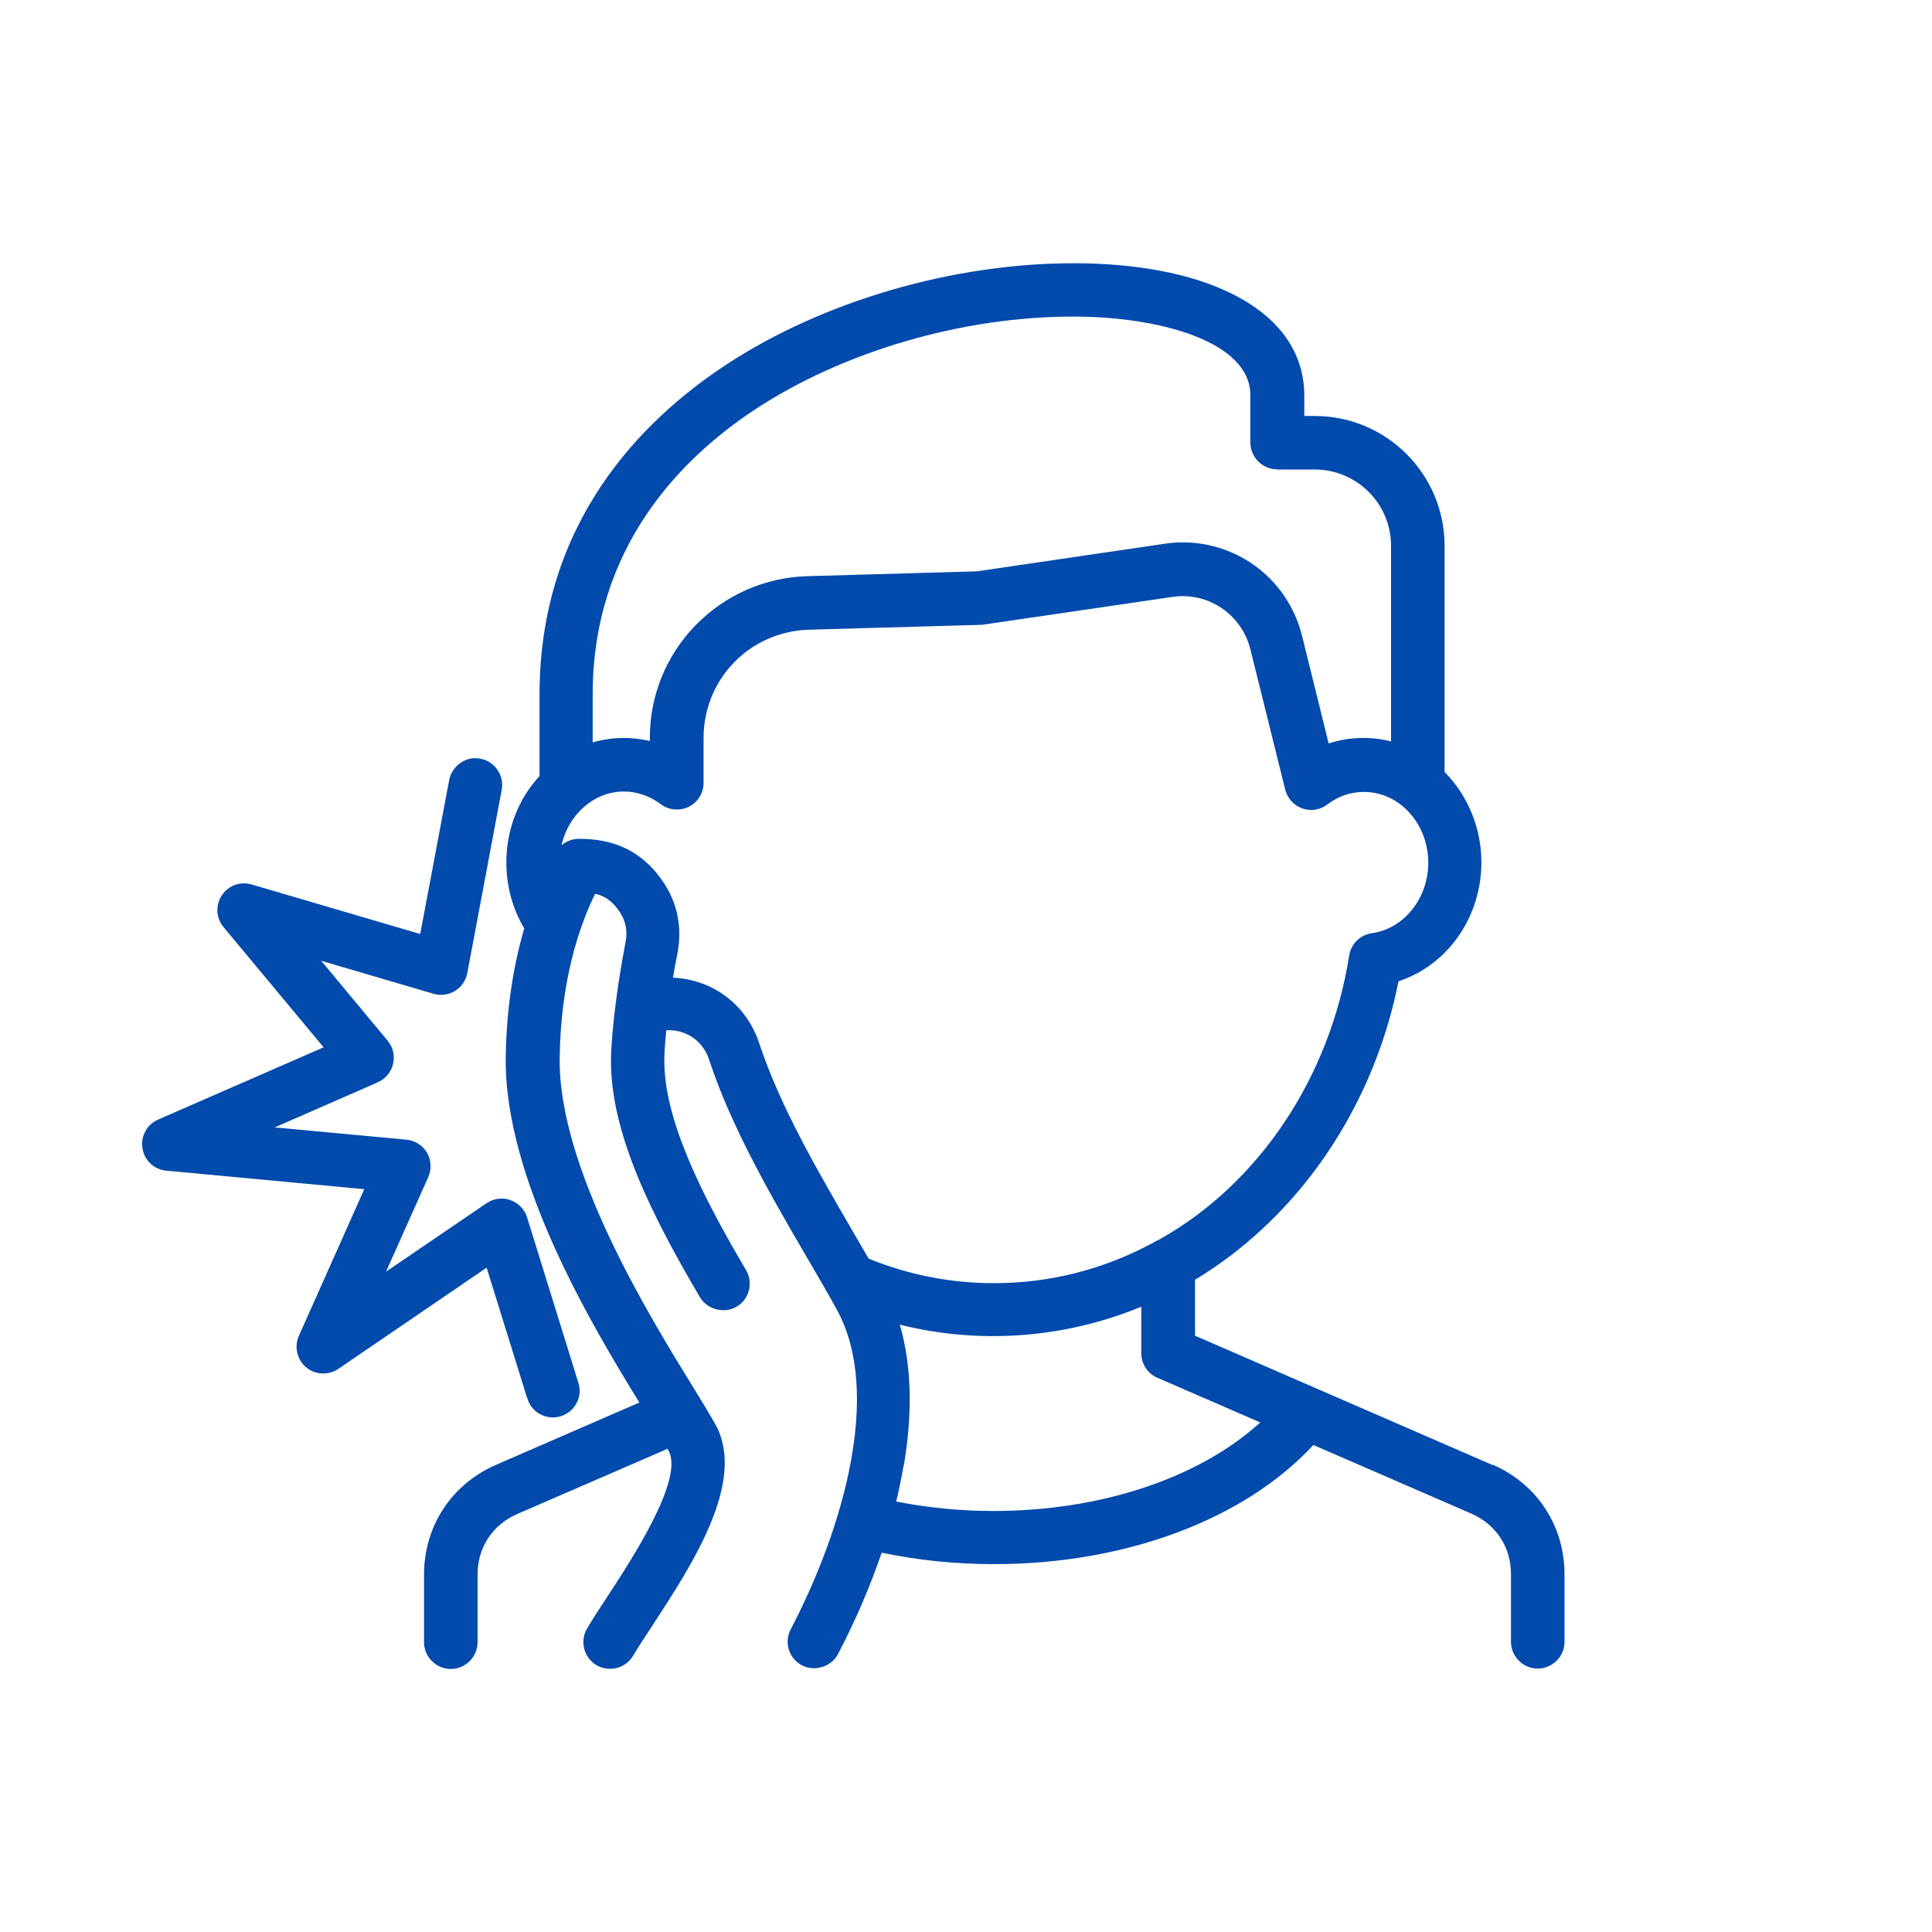 <svg xmlns="http://www.w3.org/2000/svg" id="q" viewBox="0 0 96 96"><defs><style>.t{fill:#024aac;stroke-width:0px;}</style></defs><path class="t" d="M74.15,72.79l-14.77-6.42v-2.78c1.2-.72,2.33-1.58,3.36-2.54,3.42-3.18,5.81-7.53,6.75-12.29,2.44-.8,4.12-3.19,4.12-5.91,0-1.7-.67-3.32-1.83-4.49v-11.24c0-3.56-2.89-6.45-6.45-6.45h-.52v-1.02c0-1.51-.64-3.61-3.67-5.09-1.99-.97-4.68-1.48-7.79-1.48-6,0-12.45,1.88-17.25,5.03-4.24,2.78-9.29,7.88-9.29,16.39v4.06c-1.07,1.16-1.65,2.68-1.65,4.3,0,1.17.31,2.3.89,3.27-.58,1.99-.89,4.15-.92,6.42-.08,6.03,4.31,13.36,6.64,17.14l-7.13,3.1c-2.2.96-3.57,3.04-3.57,5.45v3.36c0,.73.6,1.33,1.33,1.33s1.33-.6,1.33-1.33v-3.36c0-1.35.74-2.47,1.97-3.01l7.47-3.24s.03.06.05.09c.78,1.42-1.81,5.37-3.07,7.3-.39.59-.72,1.1-.98,1.54-.37.63-.16,1.45.47,1.82.63.37,1.45.16,1.82-.47.23-.39.55-.88.94-1.47,1.98-3.03,4.7-7.19,3.16-10-.24-.44-.61-1.04-1.11-1.86-2.18-3.53-6.71-10.89-6.64-16.36.05-3.84.96-6.53,1.76-8.17.44.1.76.31,1.07.69.42.52.57,1.09.44,1.74-.17.89-.33,1.83-.46,2.82-.16,1.2-.25,2.27-.26,2.94-.05,3.73,2.1,7.91,4.42,11.86.36.61,1.21.83,1.82.47.31-.18.52-.47.61-.81.09-.34.04-.7-.14-1.01-2.03-3.45-4.1-7.39-4.06-10.48,0-.34.04-.85.1-1.44h.12c.93,0,1.71.57,2,1.45,1.11,3.39,3.11,6.83,4.9,9.9.53.91,1.04,1.78,1.46,2.55,2.26,4.13.3,10.9-2.3,15.87-.34.65-.09,1.45.56,1.79.63.33,1.46.07,1.79-.56.87-1.67,1.6-3.36,2.17-5.04,1.8.38,3.68.57,5.59.57,6.52,0,12.43-2.21,15.86-5.92l7.85,3.41c1.23.54,1.97,1.66,1.97,3.01v3.36c0,.73.6,1.33,1.33,1.33s1.33-.6,1.33-1.33v-3.36c0-2.4-1.37-4.49-3.57-5.44ZM32.66,43.42c-.98-1.19-2.21-1.74-3.89-1.74-.32,0-.63.12-.87.32.35-1.53,1.61-2.67,3.1-2.67.65,0,1.28.22,1.82.62.4.31.95.36,1.4.14.46-.23.74-.68.74-1.19v-2.23c0-2.93,2.3-5.29,5.23-5.38l8.49-.24c.05,0,.1,0,.16-.01l9.42-1.38c1.77-.26,3.43.86,3.87,2.6l1.73,6.97c.11.44.43.79.85.94.42.15.89.08,1.25-.2.54-.41,1.16-.62,1.81-.62,1.77,0,3.2,1.58,3.2,3.52,0,1.77-1.21,3.28-2.8,3.5-.58.08-1.04.53-1.13,1.11-.96,6.08-4.51,11.37-9.47,14.13-.1.04-.2.09-.25.13-2.48,1.34-5.15,2.02-7.93,2.02-2.15,0-4.24-.41-6.23-1.22l-.77-1.33c-1.7-2.92-3.63-6.23-4.66-9.36-.63-1.92-2.3-3.18-4.29-3.27.07-.41.14-.81.22-1.2.28-1.44-.06-2.8-.99-3.94ZM63.48,23.33h1.85c2.09,0,3.79,1.7,3.79,3.79v9.72c-1.03-.26-2.11-.22-3.1.1l-1.32-5.34c-.69-2.78-3.15-4.65-5.93-4.65-.3,0-.6.02-.91.07l-9.32,1.37-8.43.24c-2.1.06-4.07.93-5.54,2.43-1.47,1.51-2.28,3.5-2.28,5.6v.16c-.93-.22-1.92-.2-2.84.07v-2.39c0-7.32,4.4-11.74,8.09-14.17,4.39-2.88,10.29-4.6,15.79-4.6,4.24,0,8.8,1.22,8.8,3.91v2.35c0,.73.6,1.33,1.33,1.33ZM44.91,72.82c.45-2.66.38-5.01-.2-7,3.94.99,8.18.69,12-.89v2.31c0,.53.31,1.01.8,1.22l5.11,2.22c-3.02,2.76-7.92,4.4-13.25,4.4-1.65,0-3.27-.16-4.84-.47.15-.61.27-1.21.37-1.79Z"></path><path class="t" d="M26.21,69.5c.17.56.68.93,1.27.93.13,0,.27-.02.39-.06.34-.11.62-.34.78-.65.17-.31.2-.67.09-1.01l-2.55-8.22c-.12-.4-.44-.72-.83-.86-.39-.14-.84-.08-1.19.16l-4.99,3.4,2.1-4.7c.17-.39.15-.84-.06-1.21-.22-.37-.6-.61-1.02-.65l-6.55-.61,5.12-2.24c.38-.17.67-.51.76-.91.1-.41,0-.84-.27-1.16l-3.3-3.97,5.58,1.64c.36.11.75.05,1.07-.14.32-.2.54-.52.61-.89l1.71-9.1c.13-.72-.34-1.42-1.06-1.55-.35-.07-.7,0-.99.21-.29.2-.49.5-.56.85l-1.44,7.65-8.37-2.46c-.57-.17-1.16.05-1.49.54-.32.49-.29,1.13.09,1.58l4.97,5.97-8.22,3.59c-.56.24-.88.83-.78,1.43.09.6.58,1.06,1.19,1.11l9.83.92-3.25,7.29c-.24.54-.09,1.18.36,1.56.45.38,1.11.41,1.6.08l7.37-5.03,2.02,6.5Z"></path></svg>